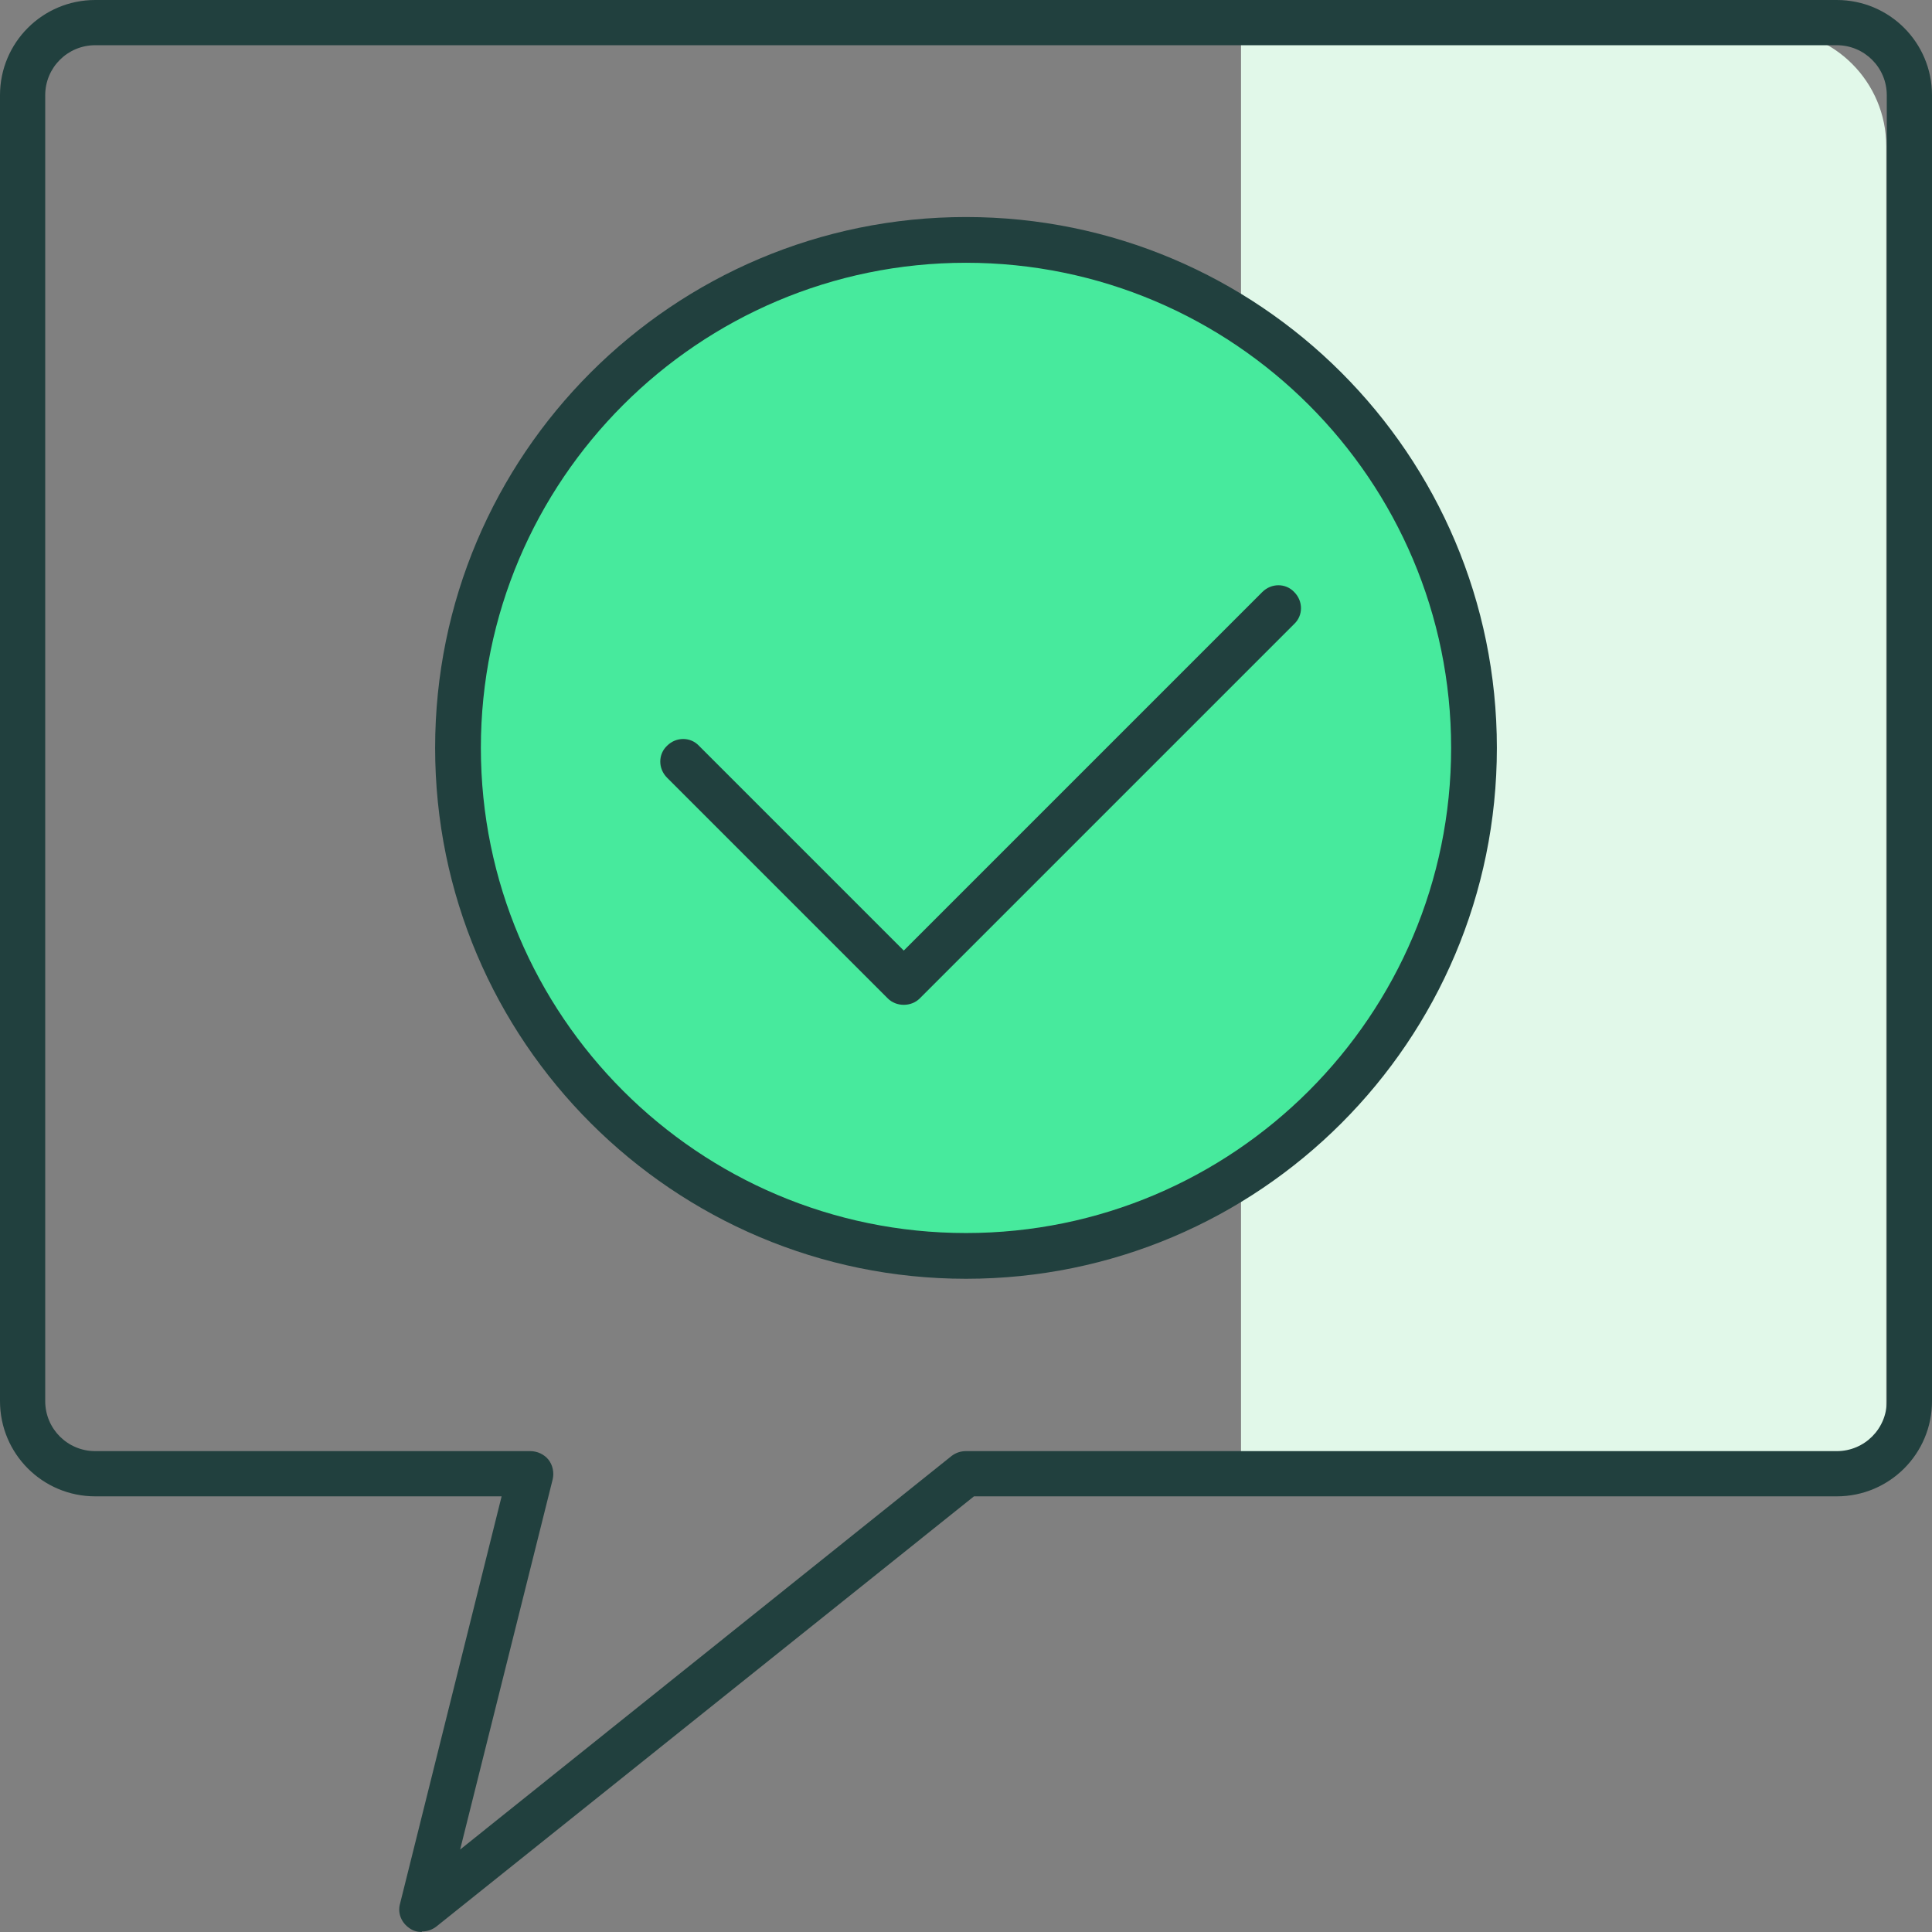 <svg xmlns="http://www.w3.org/2000/svg" id="Calque_1" data-name="Calque 1" viewBox="0 0 36.32 36.32"><rect x="0" y="0" width="36.32" height="36.32" fill="#808080" stroke="none"/><defs><style>      .cls-1 {        fill: #47ea9d;      }      .cls-2 {        fill: #21403e;      }      .cls-3 {        fill: #e1f8e9;      }    </style></defs><path class="cls-3" d="m15.9,7.99h27v9.94c0,1.21-.98,2.19-2.19,2.19H15.9V7.99h0Z" transform="translate(15.34 43.46) rotate(-90)"></path><rect class="cls-1" x="8.71" y="4.28" width="18.65" height="19.58" rx="9.33" ry="9.33"></rect><g><path class="cls-2" d="m7.93,36.32c-.08,0-.16-.02-.23-.07-.15-.1-.23-.28-.18-.46l1.91-7.66H1.79c-.99,0-1.79-.8-1.79-1.79V1.79C0,.8.8,0,1.79,0h32.74c.99,0,1.79.8,1.79,1.79v24.55c0,.99-.8,1.79-1.79,1.79h-16.22l-10.11,8.09c-.08.06-.17.09-.27.09ZM1.79.85c-.52,0-.94.42-.94.94v24.55c0,.52.42.94.94.94h8.18c.13,0,.26.06.34.16.08.1.11.24.08.37l-1.74,6.96,9.24-7.4c.08-.06.17-.09.27-.09h16.37c.52,0,.94-.42.94-.94V1.79c0-.52-.42-.94-.94-.94H1.79Z"></path><g><path class="cls-2" d="m18.16,24.04c-5.5,0-9.98-4.47-9.98-9.98s4.47-9.98,9.98-9.98,9.98,4.47,9.98,9.98-4.47,9.98-9.98,9.98Zm0-19.1c-5.03,0-9.12,4.09-9.12,9.12s4.09,9.12,9.12,9.12,9.12-4.09,9.12-9.12-4.09-9.12-9.12-9.12Z"></path><path class="cls-2" d="m16.99,18.89c-.11,0-.22-.04-.3-.12l-4.15-4.15c-.17-.17-.17-.44,0-.6.17-.17.44-.17.6,0l3.85,3.85,6.74-6.74c.17-.17.44-.17.6,0,.17.17.17.44,0,.6l-7.04,7.04c-.08.08-.19.12-.3.12Z"></path></g></g></svg>